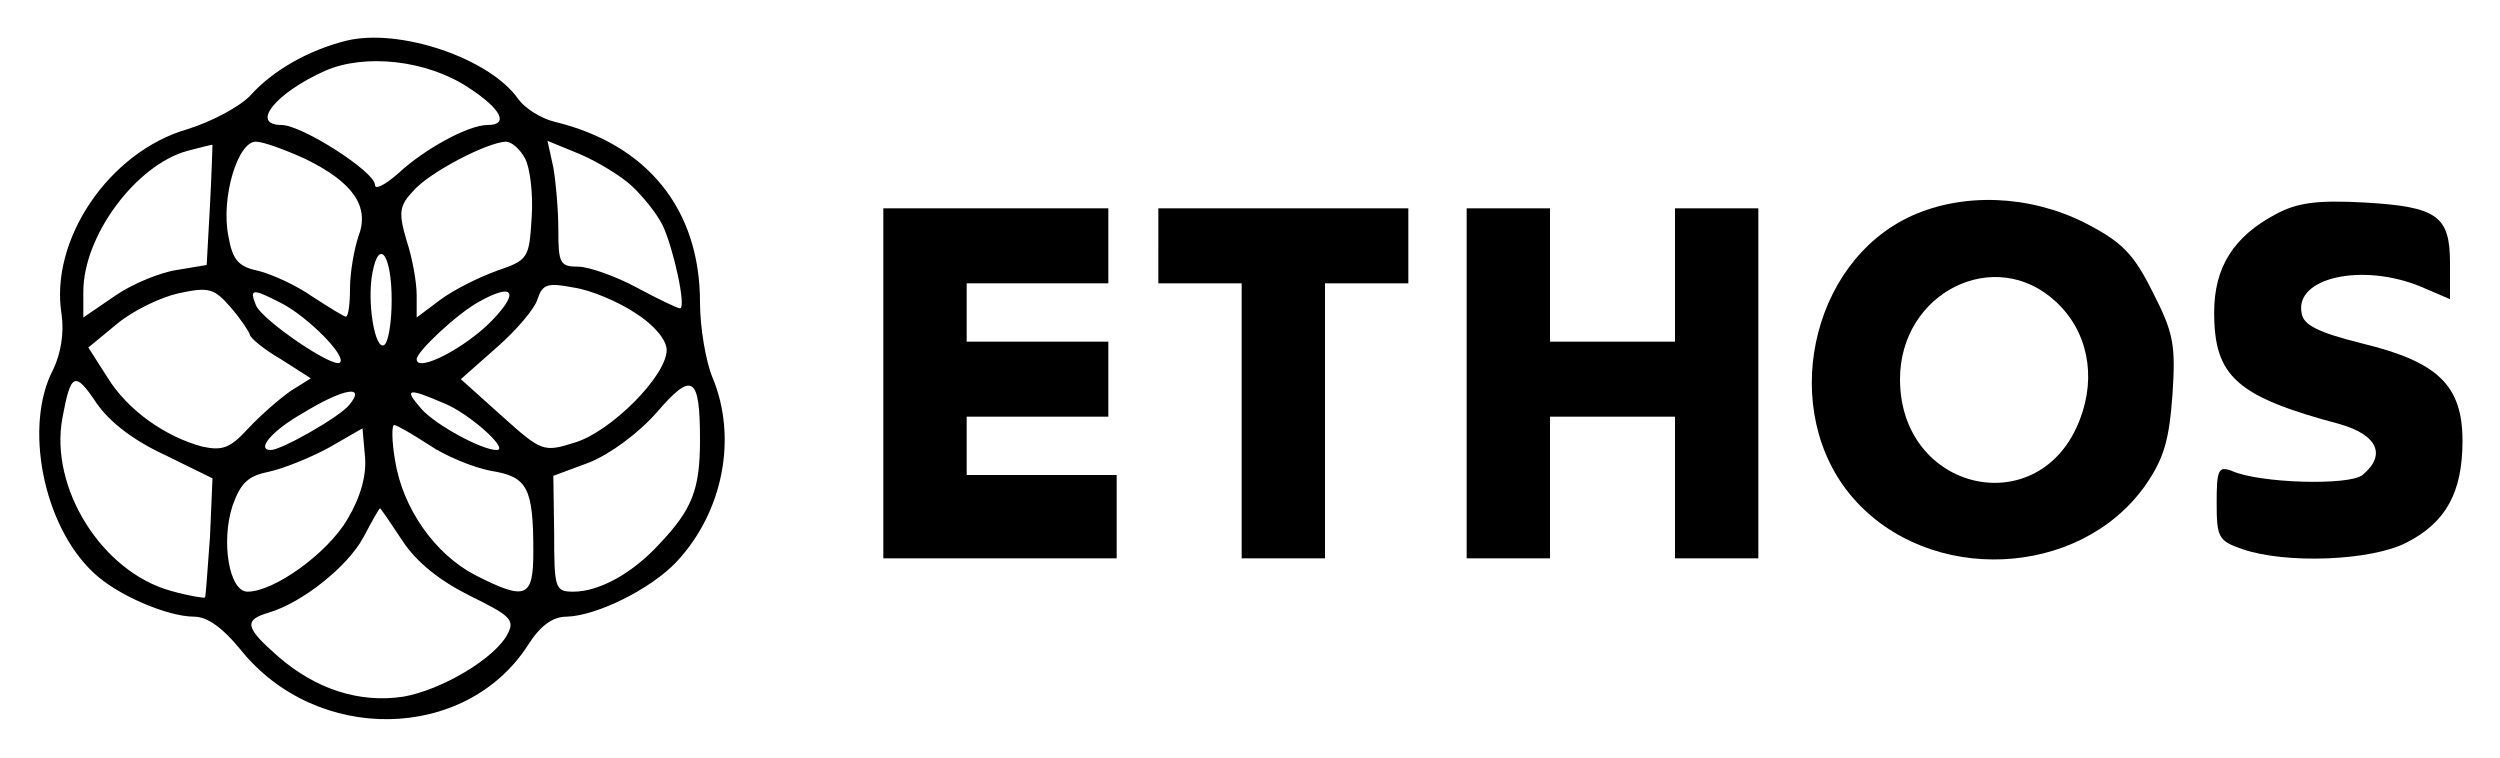 <?xml version="1.0" encoding="UTF-8" standalone="no"?>
<svg xmlns="http://www.w3.org/2000/svg" version="1.0" width="300pt" height="91pt" viewBox="0 0 300 91" preserveAspectRatio="xMidYMid meet">
  <g transform="translate(0,91) scale(0.1,-0.1)" fill="#000000" stroke="none">
    <path d="M415 861 c-44 -11 -87 -35 -114 -65 -13 -14 -47 -32 -76 -41 -94 -27 -166 -133 -151 -223 3 -22 -1 -46 -10 -65 -36 -68 -12 -188 48 -244 28 -27 89 -53 121 -53 16 0 35 -14 56 -40 91 -113 269 -110 344 5 15 24 30 35 47 35 36 1 101 33 132 66 56 60 73 149 43 221 -8 19 -15 60 -15 90 0 112 -63 190 -175 217 -16 4 -35 16 -43 27 -34 49 -143 86 -207 70z m147 -56 c40 -26 49 -45 23 -45 -23 0 -76 -29 -107 -58 -16 -14 -28 -20 -28 -14 0 16 -88 72 -112 72 -38 0 -8 38 52 65 48 21 122 13 172 -20z m-310 -141 l-4 -72 -36 -6 c-20 -3 -54 -17 -74 -31 l-38 -26 0 31 c0 67 63 152 125 169 16 4 30 8 30 7 0 -1 -1 -33 -3 -72z m115 55 c57 -28 77 -57 63 -93 -5 -15 -10 -43 -10 -62 0 -19 -2 -34 -5 -34 -2 0 -20 11 -40 24 -20 14 -49 27 -65 31 -24 5 -31 13 -36 42 -9 45 11 113 33 113 9 0 36 -10 60 -21z m263 1 c6 -11 10 -43 8 -71 -3 -49 -4 -51 -42 -64 -22 -8 -52 -23 -68 -35 l-28 -21 0 27 c0 15 -5 44 -12 65 -10 34 -9 42 8 60 19 22 88 58 111 59 7 0 17 -9 23 -20z m128 -33 c13 -12 30 -33 37 -47 13 -27 29 -100 21 -100 -3 0 -26 11 -52 25 -26 14 -58 25 -70 25 -22 0 -24 4 -24 44 0 24 -3 58 -6 75 l-7 32 39 -16 c21 -9 49 -26 62 -38z m-288 -137 c0 -27 -4 -51 -9 -54 -11 -7 -21 52 -14 87 8 42 23 21 23 -33z m-170 -42 c0 -3 16 -17 37 -29 l36 -23 -24 -15 c-13 -9 -36 -29 -51 -45 -22 -24 -31 -27 -55 -22 -45 12 -90 44 -114 83 l-23 36 34 28 c19 16 52 32 74 37 37 8 43 6 63 -17 12 -14 22 -29 23 -33z m463 26 c22 -14 37 -32 37 -44 0 -31 -67 -98 -110 -111 -38 -12 -40 -11 -88 32 l-49 44 43 38 c24 21 46 47 49 58 6 18 12 20 43 14 21 -3 54 -17 75 -31z m-425 12 c31 -16 78 -63 70 -71 -7 -8 -94 51 -101 69 -8 20 -4 20 31 2z m252 -21 c-31 -32 -90 -63 -90 -46 0 9 49 55 75 69 41 23 49 12 15 -23z m-392 -161 l57 -28 -3 -70 c-3 -39 -5 -72 -6 -73 -1 -1 -20 2 -41 8 -83 23 -146 124 -130 208 10 54 15 56 41 17 16 -23 45 -45 82 -62z m642 18 c0 -59 -9 -83 -49 -125 -32 -35 -72 -57 -103 -57 -22 0 -23 4 -23 70 l-1 69 43 16 c25 10 59 35 81 60 43 50 52 44 52 -33z m-421 42 c-11 -14 -81 -54 -94 -54 -18 0 1 23 38 44 49 30 77 35 56 10z m114 2 c30 -12 79 -56 63 -56 -18 0 -73 30 -90 49 -22 25 -17 26 27 7z m-116 -139 c-24 -41 -88 -87 -120 -87 -22 0 -32 60 -18 103 10 28 19 36 44 41 18 4 50 17 72 29 l40 23 3 -34 c2 -22 -5 -48 -21 -75z m98 89 c19 -13 53 -27 74 -31 44 -7 51 -20 51 -97 0 -56 -9 -59 -70 -28 -48 25 -87 80 -96 138 -4 23 -4 42 -1 42 3 0 22 -11 42 -24z m-32 -115 c17 -26 45 -48 81 -66 49 -24 54 -29 45 -46 -15 -29 -79 -67 -125 -75 -53 -8 -105 9 -150 48 -40 35 -42 44 -11 53 40 12 94 55 113 90 10 19 19 35 20 35 1 0 13 -18 27 -39z"></path>
    <path d="M2294 651 c-123 -56 -160 -236 -70 -339 91 -104 271 -96 350 15 23 33 29 55 33 110 4 60 1 74 -24 123 -23 46 -37 60 -82 83 -66 33 -145 36 -207 8z m173 -103 c38 -35 49 -89 29 -141 -47 -125 -216 -88 -216 48 0 104 114 161 187 93z"></path>
    <path d="M2731 653 c-51 -27 -74 -64 -74 -118 0 -77 27 -101 151 -134 45 -13 56 -37 27 -61 -16 -13 -124 -10 -157 5 -16 6 -18 1 -18 -38 0 -42 2 -46 31 -56 52 -18 155 -14 197 8 47 24 67 60 67 122 0 67 -30 95 -121 117 -52 13 -70 22 -72 36 -9 43 73 61 143 32 l35 -15 0 43 c0 57 -15 68 -103 73 -56 3 -80 0 -106 -14z"></path>
    <path d="M1060 450 l0 -210 140 0 140 0 0 50 0 50 -90 0 -90 0 0 35 0 35 85 0 85 0 0 45 0 45 -85 0 -85 0 0 35 0 35 85 0 85 0 0 45 0 45 -135 0 -135 0 0 -210z"></path>
    <path d="M1390 615 l0 -45 50 0 50 0 0 -165 0 -165 50 0 50 0 0 165 0 165 50 0 50 0 0 45 0 45 -150 0 -150 0 0 -45z"></path>
    <path d="M1760 450 l0 -210 50 0 50 0 0 85 0 85 75 0 75 0 0 -85 0 -85 50 0 50 0 0 210 0 210 -50 0 -50 0 0 -80 0 -80 -75 0 -75 0 0 80 0 80 -50 0 -50 0 0 -210z"></path>
  </g>
</svg>
